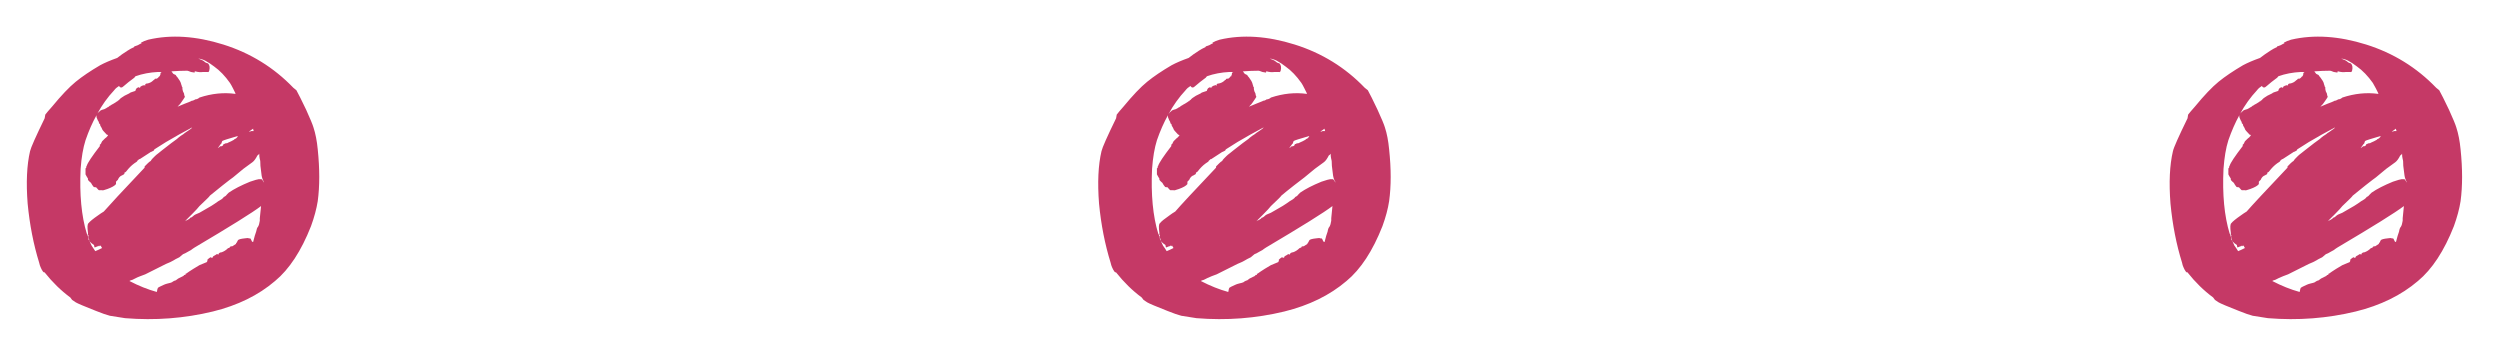 <?xml version="1.0" encoding="UTF-8"?> <svg xmlns="http://www.w3.org/2000/svg" width="52" height="7" viewBox="0 0 52 7" fill="none"><path d="M2.438 1.205C2.463 1.188 2.497 1.163 2.539 1.129C2.59 1.095 2.628 1.07 2.654 1.053L2.717 1.015L2.793 0.977V0.964C2.801 0.964 2.827 0.956 2.869 0.939C2.911 0.914 2.937 0.901 2.945 0.901L2.932 0.888C2.975 0.863 3.025 0.842 3.085 0.825C3.558 0.715 4.078 0.749 4.644 0.926C5.21 1.104 5.696 1.404 6.102 1.826L6.165 1.877C6.207 1.953 6.275 2.088 6.368 2.283C6.452 2.469 6.503 2.591 6.52 2.65C6.562 2.777 6.592 2.929 6.609 3.107C6.651 3.512 6.651 3.872 6.609 4.184C6.583 4.345 6.537 4.518 6.469 4.704C6.266 5.22 6.017 5.6 5.721 5.845C5.375 6.141 4.944 6.352 4.428 6.479C3.837 6.622 3.228 6.669 2.603 6.618C2.484 6.601 2.379 6.584 2.286 6.568C2.218 6.551 2.121 6.517 1.994 6.466C1.758 6.373 1.618 6.314 1.576 6.289C1.551 6.272 1.525 6.255 1.5 6.238C1.483 6.213 1.47 6.196 1.462 6.187C1.268 6.044 1.09 5.87 0.929 5.667C0.929 5.659 0.925 5.659 0.917 5.667C0.9 5.659 0.883 5.638 0.866 5.604C0.849 5.57 0.837 5.541 0.828 5.515L0.815 5.465C0.697 5.084 0.617 4.674 0.575 4.235C0.541 3.796 0.558 3.432 0.625 3.145C0.642 3.069 0.744 2.841 0.929 2.46L0.942 2.384C0.967 2.35 1.014 2.295 1.082 2.219C1.276 1.983 1.441 1.81 1.576 1.7C1.711 1.59 1.88 1.476 2.083 1.357C2.176 1.307 2.294 1.256 2.438 1.205ZM5.43 4.286C5.252 4.421 4.792 4.708 4.048 5.148L4.01 5.173C3.993 5.19 3.959 5.211 3.909 5.236C3.866 5.262 3.832 5.279 3.807 5.287C3.79 5.304 3.765 5.325 3.731 5.351C3.697 5.367 3.672 5.38 3.655 5.389C3.63 5.405 3.592 5.427 3.541 5.452C3.499 5.469 3.469 5.482 3.452 5.49C3.232 5.6 3.089 5.672 3.021 5.706C2.996 5.714 2.962 5.727 2.92 5.744C2.877 5.76 2.848 5.773 2.831 5.782C2.814 5.79 2.789 5.803 2.755 5.82C2.721 5.828 2.7 5.837 2.692 5.845C2.886 5.946 3.076 6.022 3.262 6.073C3.27 6.022 3.279 5.993 3.287 5.984C3.296 5.976 3.338 5.955 3.414 5.921C3.431 5.913 3.456 5.904 3.49 5.896C3.532 5.887 3.562 5.879 3.579 5.87C3.587 5.862 3.6 5.853 3.617 5.845C3.634 5.837 3.647 5.832 3.655 5.832C3.663 5.824 3.68 5.811 3.706 5.794C3.739 5.777 3.765 5.765 3.782 5.756C3.807 5.748 3.824 5.735 3.832 5.718H3.845C3.854 5.718 3.858 5.718 3.858 5.718C3.858 5.71 3.858 5.701 3.858 5.693H3.87C3.904 5.667 3.955 5.634 4.023 5.591C4.09 5.549 4.132 5.524 4.149 5.515L4.301 5.452L4.314 5.427V5.401C4.331 5.384 4.352 5.367 4.378 5.351C4.386 5.351 4.394 5.355 4.403 5.363C4.411 5.363 4.42 5.359 4.428 5.351V5.338C4.437 5.329 4.449 5.321 4.466 5.313C4.483 5.304 4.496 5.296 4.504 5.287C4.513 5.287 4.521 5.287 4.53 5.287L4.542 5.3C4.542 5.275 4.559 5.258 4.593 5.249H4.606C4.656 5.232 4.703 5.203 4.745 5.16C4.754 5.16 4.758 5.16 4.758 5.16C4.766 5.152 4.771 5.148 4.771 5.148C4.779 5.148 4.783 5.148 4.783 5.148C4.783 5.139 4.783 5.135 4.783 5.135C4.792 5.127 4.804 5.122 4.821 5.122H4.834C4.859 5.105 4.885 5.089 4.91 5.072C4.91 5.063 4.91 5.059 4.91 5.059C4.918 5.051 4.923 5.046 4.923 5.046C4.931 5.038 4.935 5.029 4.935 5.021C4.944 5.013 4.948 5.004 4.948 4.996C4.965 4.979 5.011 4.966 5.087 4.958C5.138 4.949 5.168 4.949 5.176 4.958C5.185 4.958 5.193 4.958 5.202 4.958C5.21 4.958 5.223 4.979 5.24 5.021C5.248 5.029 5.256 5.034 5.265 5.034C5.29 4.932 5.311 4.86 5.328 4.818C5.337 4.767 5.349 4.734 5.366 4.717C5.383 4.691 5.396 4.649 5.404 4.59V4.539C5.413 4.455 5.421 4.37 5.43 4.286ZM3.693 2.219C3.735 2.203 3.786 2.181 3.845 2.156C3.913 2.131 3.955 2.114 3.972 2.105C3.98 2.097 3.993 2.093 4.01 2.093C4.035 2.084 4.052 2.076 4.061 2.067C4.078 2.067 4.094 2.063 4.111 2.055C4.128 2.046 4.141 2.038 4.149 2.029C4.403 1.945 4.652 1.919 4.897 1.953V1.941C4.889 1.924 4.872 1.89 4.847 1.839C4.821 1.788 4.8 1.75 4.783 1.725C4.682 1.581 4.572 1.467 4.454 1.383C4.386 1.332 4.335 1.298 4.301 1.281C4.251 1.248 4.192 1.226 4.124 1.218C4.192 1.243 4.234 1.264 4.251 1.281C4.259 1.29 4.272 1.298 4.289 1.307L4.327 1.319C4.361 1.353 4.369 1.404 4.352 1.471C4.344 1.497 4.331 1.505 4.314 1.497C4.297 1.497 4.268 1.497 4.225 1.497C4.175 1.505 4.12 1.501 4.061 1.484C4.052 1.484 4.048 1.488 4.048 1.497V1.51C4.04 1.51 4.014 1.505 3.972 1.497C3.93 1.48 3.904 1.471 3.896 1.471C3.794 1.471 3.685 1.476 3.566 1.484L3.604 1.535L3.63 1.548L3.655 1.56C3.663 1.577 3.676 1.594 3.693 1.611C3.735 1.67 3.756 1.704 3.756 1.712L3.769 1.75C3.769 1.759 3.773 1.772 3.782 1.788V1.801L3.794 1.814V1.826V1.839C3.794 1.856 3.799 1.877 3.807 1.903C3.824 1.928 3.832 1.953 3.832 1.979C3.841 1.995 3.845 2.008 3.845 2.017C3.837 2.033 3.811 2.072 3.769 2.131C3.761 2.148 3.735 2.177 3.693 2.219ZM5.265 2.676C5.24 2.693 5.21 2.714 5.176 2.739C5.193 2.739 5.21 2.735 5.227 2.726C5.252 2.726 5.269 2.726 5.278 2.726C5.269 2.71 5.265 2.693 5.265 2.676ZM4.53 3.081C4.547 3.073 4.563 3.06 4.58 3.043C4.589 3.043 4.597 3.043 4.606 3.043C4.623 3.035 4.631 3.031 4.631 3.031C4.64 3.022 4.644 3.014 4.644 3.005C4.652 2.997 4.661 2.993 4.669 2.993C4.678 2.984 4.69 2.98 4.707 2.98C4.724 2.98 4.737 2.976 4.745 2.967C4.787 2.95 4.83 2.929 4.872 2.904C4.872 2.896 4.876 2.891 4.885 2.891C4.902 2.883 4.91 2.879 4.91 2.879C4.918 2.87 4.927 2.862 4.935 2.853L4.948 2.828C4.745 2.887 4.64 2.921 4.631 2.929C4.623 2.929 4.614 2.946 4.606 2.98C4.606 2.988 4.601 2.993 4.593 2.993C4.576 3.018 4.555 3.048 4.53 3.081ZM3.845 4.603C3.854 4.594 3.87 4.586 3.896 4.577C3.93 4.56 3.951 4.543 3.959 4.527C3.976 4.527 3.993 4.518 4.01 4.501C4.027 4.484 4.044 4.472 4.061 4.463C4.078 4.455 4.107 4.442 4.149 4.425C4.192 4.4 4.221 4.383 4.238 4.374C4.348 4.315 4.449 4.252 4.542 4.184C4.559 4.176 4.58 4.163 4.606 4.146C4.631 4.129 4.648 4.112 4.656 4.096C4.682 4.087 4.703 4.07 4.72 4.045L4.758 4.007C4.868 3.931 5.016 3.855 5.202 3.779C5.303 3.745 5.362 3.728 5.379 3.728C5.404 3.728 5.421 3.728 5.43 3.728C5.438 3.72 5.455 3.736 5.48 3.779C5.48 3.787 5.485 3.791 5.493 3.791C5.468 3.749 5.451 3.703 5.442 3.652C5.434 3.593 5.425 3.525 5.417 3.449C5.417 3.373 5.413 3.327 5.404 3.31C5.396 3.276 5.392 3.238 5.392 3.196C5.383 3.212 5.371 3.225 5.354 3.234C5.32 3.301 5.286 3.348 5.252 3.373C5.227 3.39 5.163 3.436 5.062 3.512C4.969 3.588 4.897 3.648 4.847 3.69C4.821 3.707 4.749 3.762 4.631 3.855C4.513 3.948 4.424 4.02 4.365 4.07C4.365 4.079 4.293 4.151 4.149 4.286C4.124 4.32 4.073 4.374 3.997 4.451C3.93 4.518 3.879 4.569 3.845 4.603ZM1.779 3.627C1.779 3.618 1.779 3.597 1.779 3.563V3.512C1.779 3.504 1.779 3.5 1.779 3.5C1.787 3.5 1.791 3.496 1.791 3.487C1.791 3.479 1.796 3.474 1.804 3.474L1.791 3.462L1.804 3.449C1.821 3.39 1.914 3.25 2.083 3.031L2.07 3.018C2.079 3.01 2.087 3.001 2.096 2.993C2.104 2.984 2.108 2.976 2.108 2.967C2.117 2.959 2.121 2.95 2.121 2.942C2.13 2.934 2.134 2.929 2.134 2.929C2.142 2.921 2.151 2.912 2.159 2.904C2.168 2.896 2.176 2.887 2.184 2.879C2.201 2.87 2.223 2.849 2.248 2.815L2.235 2.803H2.223C2.155 2.735 2.121 2.693 2.121 2.676L2.108 2.65C2.091 2.625 2.083 2.608 2.083 2.6V2.587L2.07 2.574L2.058 2.562V2.549C2.058 2.541 2.049 2.524 2.032 2.498C2.024 2.473 2.015 2.452 2.007 2.435C2.007 2.418 2.007 2.405 2.007 2.397C1.922 2.549 1.846 2.722 1.779 2.917C1.728 3.077 1.694 3.276 1.677 3.512C1.652 4.045 1.694 4.493 1.804 4.856C1.813 4.865 1.821 4.886 1.83 4.92C1.838 4.945 1.842 4.966 1.842 4.983C1.851 4.991 1.872 5.034 1.906 5.11C1.931 5.144 1.956 5.182 1.982 5.224C2.024 5.207 2.07 5.186 2.121 5.16C2.121 5.152 2.117 5.144 2.108 5.135L2.096 5.11H2.083C2.083 5.118 2.079 5.122 2.07 5.122V5.11H2.058L2.045 5.122H2.032L1.969 5.148C1.961 5.131 1.956 5.114 1.956 5.097C1.88 5.046 1.846 5.008 1.855 4.983L1.842 4.945C1.834 4.928 1.834 4.911 1.842 4.894L1.83 4.882C1.83 4.873 1.83 4.865 1.83 4.856V4.843C1.813 4.725 1.817 4.658 1.842 4.641C1.868 4.607 1.935 4.552 2.045 4.476C2.079 4.451 2.117 4.425 2.159 4.4C2.261 4.282 2.544 3.977 3.008 3.487V3.462C3.025 3.445 3.046 3.424 3.072 3.398C3.097 3.373 3.118 3.356 3.135 3.348C3.144 3.331 3.156 3.314 3.173 3.297C3.199 3.272 3.216 3.255 3.224 3.246C3.241 3.229 3.266 3.208 3.3 3.183C3.334 3.158 3.355 3.141 3.363 3.132C3.524 3.005 3.63 2.925 3.68 2.891C3.697 2.874 3.723 2.853 3.756 2.828C3.799 2.803 3.828 2.781 3.845 2.765C3.862 2.756 3.887 2.739 3.921 2.714C3.963 2.688 3.989 2.667 3.997 2.65C3.82 2.743 3.638 2.845 3.452 2.955L3.211 3.107L3.199 3.132C3.182 3.141 3.165 3.149 3.148 3.158C3.139 3.158 3.131 3.162 3.123 3.17C3.046 3.221 2.975 3.267 2.907 3.31H2.894L2.869 3.335C2.861 3.335 2.856 3.339 2.856 3.348C2.856 3.356 2.835 3.373 2.793 3.398C2.734 3.441 2.679 3.496 2.628 3.563L2.615 3.576C2.607 3.584 2.599 3.588 2.59 3.588C2.59 3.588 2.59 3.593 2.59 3.601C2.59 3.61 2.586 3.618 2.577 3.627C2.577 3.627 2.569 3.631 2.552 3.639C2.544 3.648 2.535 3.652 2.527 3.652C2.493 3.669 2.468 3.698 2.451 3.741L2.438 3.753C2.43 3.762 2.421 3.77 2.413 3.779C2.413 3.787 2.413 3.8 2.413 3.817V3.829C2.387 3.863 2.328 3.897 2.235 3.931C2.168 3.956 2.13 3.965 2.121 3.956C2.096 3.956 2.079 3.956 2.07 3.956C2.062 3.965 2.041 3.948 2.007 3.905C2.007 3.897 1.994 3.893 1.969 3.893C1.952 3.893 1.944 3.889 1.944 3.88C1.927 3.863 1.91 3.838 1.893 3.804C1.842 3.762 1.821 3.736 1.83 3.728V3.715C1.813 3.69 1.796 3.66 1.779 3.627ZM2.02 2.372C2.028 2.355 2.053 2.329 2.096 2.295C2.113 2.287 2.138 2.279 2.172 2.27C2.206 2.253 2.227 2.241 2.235 2.232C2.244 2.232 2.252 2.228 2.261 2.219C2.277 2.203 2.29 2.194 2.299 2.194C2.307 2.186 2.328 2.173 2.362 2.156C2.404 2.131 2.43 2.114 2.438 2.105C2.446 2.105 2.451 2.105 2.451 2.105C2.451 2.097 2.451 2.093 2.451 2.093C2.459 2.093 2.463 2.093 2.463 2.093C2.463 2.084 2.468 2.08 2.476 2.08C2.493 2.055 2.531 2.025 2.59 1.991C2.658 1.957 2.692 1.941 2.692 1.941C2.692 1.932 2.734 1.915 2.818 1.89V1.877L2.831 1.852C2.839 1.835 2.856 1.822 2.882 1.814C2.89 1.814 2.894 1.818 2.894 1.826C2.903 1.826 2.911 1.822 2.92 1.814V1.801C2.928 1.801 2.937 1.797 2.945 1.788C2.962 1.78 2.975 1.776 2.983 1.776C3 1.767 3.008 1.767 3.008 1.776L3.021 1.788C3.013 1.763 3.021 1.746 3.046 1.738H3.059C3.11 1.729 3.152 1.708 3.186 1.674L3.199 1.662C3.207 1.662 3.211 1.662 3.211 1.662C3.211 1.653 3.211 1.649 3.211 1.649C3.22 1.641 3.228 1.636 3.237 1.636C3.245 1.636 3.254 1.636 3.262 1.636C3.279 1.628 3.296 1.611 3.313 1.586H3.325C3.325 1.577 3.325 1.573 3.325 1.573C3.334 1.564 3.338 1.552 3.338 1.535V1.522C3.346 1.505 3.359 1.497 3.376 1.497C3.325 1.497 3.296 1.497 3.287 1.497C3.118 1.505 2.962 1.535 2.818 1.586C2.801 1.611 2.784 1.628 2.768 1.636C2.708 1.679 2.645 1.729 2.577 1.788C2.535 1.831 2.501 1.831 2.476 1.788C2.434 1.814 2.4 1.843 2.375 1.877C2.239 2.021 2.121 2.186 2.02 2.372Z" fill="#C53966"></path><path d="M24.724 1.205C24.749 1.188 24.783 1.163 24.825 1.129C24.876 1.095 24.914 1.07 24.939 1.053L25.003 1.015L25.079 0.977V0.964C25.087 0.964 25.112 0.956 25.155 0.939C25.197 0.914 25.222 0.901 25.231 0.901L25.218 0.888C25.26 0.863 25.311 0.842 25.37 0.825C25.843 0.715 26.363 0.749 26.929 0.926C27.496 1.104 27.982 1.404 28.387 1.826L28.451 1.877C28.493 1.953 28.561 2.088 28.653 2.283C28.738 2.469 28.789 2.591 28.806 2.65C28.848 2.777 28.877 2.929 28.894 3.107C28.937 3.512 28.937 3.872 28.894 4.184C28.869 4.345 28.823 4.518 28.755 4.704C28.552 5.22 28.303 5.6 28.007 5.845C27.66 6.141 27.229 6.352 26.714 6.479C26.122 6.622 25.514 6.669 24.888 6.618C24.77 6.601 24.665 6.584 24.572 6.568C24.504 6.551 24.407 6.517 24.28 6.466C24.043 6.373 23.904 6.314 23.862 6.289C23.836 6.272 23.811 6.255 23.786 6.238C23.769 6.213 23.756 6.196 23.747 6.187C23.553 6.044 23.376 5.87 23.215 5.667C23.215 5.659 23.211 5.659 23.202 5.667C23.186 5.659 23.169 5.638 23.152 5.604C23.135 5.57 23.122 5.541 23.114 5.515L23.101 5.465C22.983 5.084 22.902 4.674 22.86 4.235C22.826 3.796 22.843 3.432 22.911 3.145C22.928 3.069 23.029 2.841 23.215 2.46L23.228 2.384C23.253 2.35 23.3 2.295 23.367 2.219C23.562 1.983 23.726 1.81 23.862 1.7C23.997 1.59 24.166 1.476 24.369 1.357C24.462 1.307 24.58 1.256 24.724 1.205ZM27.715 4.286C27.538 4.421 27.077 4.708 26.334 5.148L26.296 5.173C26.279 5.19 26.245 5.211 26.194 5.236C26.152 5.262 26.118 5.279 26.093 5.287C26.076 5.304 26.05 5.325 26.017 5.351C25.983 5.367 25.957 5.38 25.941 5.389C25.915 5.405 25.877 5.427 25.826 5.452C25.784 5.469 25.755 5.482 25.738 5.49C25.518 5.6 25.374 5.672 25.307 5.706C25.281 5.714 25.248 5.727 25.205 5.744C25.163 5.76 25.134 5.773 25.117 5.782C25.1 5.79 25.074 5.803 25.041 5.82C25.007 5.828 24.986 5.837 24.977 5.845C25.172 5.946 25.362 6.022 25.548 6.073C25.556 6.022 25.564 5.993 25.573 5.984C25.581 5.976 25.624 5.955 25.7 5.921C25.717 5.913 25.742 5.904 25.776 5.896C25.818 5.887 25.848 5.879 25.865 5.87C25.873 5.862 25.886 5.853 25.903 5.845C25.919 5.837 25.932 5.832 25.941 5.832C25.949 5.824 25.966 5.811 25.991 5.794C26.025 5.777 26.05 5.765 26.067 5.756C26.093 5.748 26.11 5.735 26.118 5.718H26.131C26.139 5.718 26.143 5.718 26.143 5.718C26.143 5.71 26.143 5.701 26.143 5.693H26.156C26.19 5.667 26.241 5.634 26.308 5.591C26.376 5.549 26.418 5.524 26.435 5.515L26.587 5.452L26.6 5.427V5.401C26.617 5.384 26.638 5.367 26.663 5.351C26.672 5.351 26.68 5.355 26.689 5.363C26.697 5.363 26.705 5.359 26.714 5.351V5.338C26.722 5.329 26.735 5.321 26.752 5.313C26.769 5.304 26.782 5.296 26.79 5.287C26.798 5.287 26.807 5.287 26.815 5.287L26.828 5.3C26.828 5.275 26.845 5.258 26.879 5.249H26.891C26.942 5.232 26.989 5.203 27.031 5.16C27.039 5.16 27.044 5.16 27.044 5.16C27.052 5.152 27.056 5.148 27.056 5.148C27.065 5.148 27.069 5.148 27.069 5.148C27.069 5.139 27.069 5.135 27.069 5.135C27.077 5.127 27.09 5.122 27.107 5.122H27.119C27.145 5.105 27.17 5.089 27.196 5.072C27.196 5.063 27.196 5.059 27.196 5.059C27.204 5.051 27.208 5.046 27.208 5.046C27.217 5.038 27.221 5.029 27.221 5.021C27.229 5.013 27.234 5.004 27.234 4.996C27.25 4.979 27.297 4.966 27.373 4.958C27.424 4.949 27.453 4.949 27.462 4.958C27.47 4.958 27.479 4.958 27.487 4.958C27.496 4.958 27.508 4.979 27.525 5.021C27.534 5.029 27.542 5.034 27.551 5.034C27.576 4.932 27.597 4.86 27.614 4.818C27.622 4.767 27.635 4.734 27.652 4.717C27.669 4.691 27.682 4.649 27.69 4.59V4.539C27.698 4.455 27.707 4.37 27.715 4.286ZM25.979 2.219C26.021 2.203 26.072 2.181 26.131 2.156C26.198 2.131 26.241 2.114 26.258 2.105C26.266 2.097 26.279 2.093 26.296 2.093C26.321 2.084 26.338 2.076 26.346 2.067C26.363 2.067 26.38 2.063 26.397 2.055C26.414 2.046 26.427 2.038 26.435 2.029C26.689 1.945 26.938 1.919 27.183 1.953V1.941C27.174 1.924 27.158 1.89 27.132 1.839C27.107 1.788 27.086 1.75 27.069 1.725C26.967 1.581 26.858 1.467 26.739 1.383C26.672 1.332 26.621 1.298 26.587 1.281C26.536 1.248 26.477 1.226 26.41 1.218C26.477 1.243 26.52 1.264 26.536 1.281C26.545 1.29 26.558 1.298 26.575 1.307L26.613 1.319C26.646 1.353 26.655 1.404 26.638 1.471C26.629 1.497 26.617 1.505 26.6 1.497C26.583 1.497 26.553 1.497 26.511 1.497C26.46 1.505 26.405 1.501 26.346 1.484C26.338 1.484 26.334 1.488 26.334 1.497V1.51C26.325 1.51 26.3 1.505 26.258 1.497C26.215 1.48 26.19 1.471 26.181 1.471C26.08 1.471 25.97 1.476 25.852 1.484L25.89 1.535L25.915 1.548L25.941 1.56C25.949 1.577 25.962 1.594 25.979 1.611C26.021 1.67 26.042 1.704 26.042 1.712L26.055 1.75C26.055 1.759 26.059 1.772 26.067 1.788V1.801L26.08 1.814V1.826V1.839C26.08 1.856 26.084 1.877 26.093 1.903C26.11 1.928 26.118 1.953 26.118 1.979C26.127 1.995 26.131 2.008 26.131 2.017C26.122 2.033 26.097 2.072 26.055 2.131C26.046 2.148 26.021 2.177 25.979 2.219ZM27.551 2.676C27.525 2.693 27.496 2.714 27.462 2.739C27.479 2.739 27.496 2.735 27.512 2.726C27.538 2.726 27.555 2.726 27.563 2.726C27.555 2.71 27.551 2.693 27.551 2.676ZM26.815 3.081C26.832 3.073 26.849 3.06 26.866 3.043C26.875 3.043 26.883 3.043 26.891 3.043C26.908 3.035 26.917 3.031 26.917 3.031C26.925 3.022 26.929 3.014 26.929 3.005C26.938 2.997 26.946 2.993 26.955 2.993C26.963 2.984 26.976 2.98 26.993 2.98C27.01 2.98 27.022 2.976 27.031 2.967C27.073 2.95 27.115 2.929 27.158 2.904C27.158 2.896 27.162 2.891 27.17 2.891C27.187 2.883 27.196 2.879 27.196 2.879C27.204 2.87 27.212 2.862 27.221 2.853L27.234 2.828C27.031 2.887 26.925 2.921 26.917 2.929C26.908 2.929 26.9 2.946 26.891 2.98C26.891 2.988 26.887 2.993 26.879 2.993C26.862 3.018 26.841 3.048 26.815 3.081ZM26.131 4.603C26.139 4.594 26.156 4.586 26.181 4.577C26.215 4.56 26.236 4.543 26.245 4.527C26.262 4.527 26.279 4.518 26.296 4.501C26.312 4.484 26.329 4.472 26.346 4.463C26.363 4.455 26.393 4.442 26.435 4.425C26.477 4.4 26.507 4.383 26.524 4.374C26.634 4.315 26.735 4.252 26.828 4.184C26.845 4.176 26.866 4.163 26.891 4.146C26.917 4.129 26.934 4.112 26.942 4.096C26.967 4.087 26.989 4.07 27.006 4.045L27.044 4.007C27.153 3.931 27.301 3.855 27.487 3.779C27.589 3.745 27.648 3.728 27.665 3.728C27.69 3.728 27.707 3.728 27.715 3.728C27.724 3.72 27.741 3.736 27.766 3.779C27.766 3.787 27.77 3.791 27.779 3.791C27.753 3.749 27.736 3.703 27.728 3.652C27.72 3.593 27.711 3.525 27.703 3.449C27.703 3.373 27.698 3.327 27.69 3.31C27.682 3.276 27.677 3.238 27.677 3.196C27.669 3.212 27.656 3.225 27.639 3.234C27.605 3.301 27.572 3.348 27.538 3.373C27.512 3.39 27.449 3.436 27.348 3.512C27.255 3.588 27.183 3.648 27.132 3.69C27.107 3.707 27.035 3.762 26.917 3.855C26.798 3.948 26.71 4.02 26.651 4.07C26.651 4.079 26.579 4.151 26.435 4.286C26.41 4.32 26.359 4.374 26.283 4.451C26.215 4.518 26.165 4.569 26.131 4.603ZM24.064 3.627C24.064 3.618 24.064 3.597 24.064 3.563V3.512C24.064 3.504 24.064 3.5 24.064 3.5C24.073 3.5 24.077 3.496 24.077 3.487C24.077 3.479 24.081 3.474 24.09 3.474L24.077 3.462L24.09 3.449C24.107 3.39 24.2 3.25 24.369 3.031L24.356 3.018C24.364 3.01 24.373 3.001 24.381 2.993C24.39 2.984 24.394 2.976 24.394 2.967C24.402 2.959 24.407 2.95 24.407 2.942C24.415 2.934 24.419 2.929 24.419 2.929C24.428 2.921 24.436 2.912 24.445 2.904C24.453 2.896 24.462 2.887 24.47 2.879C24.487 2.87 24.508 2.849 24.534 2.815L24.521 2.803H24.508C24.441 2.735 24.407 2.693 24.407 2.676L24.394 2.65C24.377 2.625 24.369 2.608 24.369 2.6V2.587L24.356 2.574L24.343 2.562V2.549C24.343 2.541 24.335 2.524 24.318 2.498C24.309 2.473 24.301 2.452 24.293 2.435C24.293 2.418 24.293 2.405 24.293 2.397C24.208 2.549 24.132 2.722 24.064 2.917C24.014 3.077 23.98 3.276 23.963 3.512C23.938 4.045 23.98 4.493 24.09 4.856C24.098 4.865 24.107 4.886 24.115 4.92C24.124 4.945 24.128 4.966 24.128 4.983C24.136 4.991 24.157 5.034 24.191 5.11C24.217 5.144 24.242 5.182 24.267 5.224C24.309 5.207 24.356 5.186 24.407 5.16C24.407 5.152 24.402 5.144 24.394 5.135L24.381 5.11H24.369C24.369 5.118 24.364 5.122 24.356 5.122V5.11H24.343L24.331 5.122H24.318L24.255 5.148C24.246 5.131 24.242 5.114 24.242 5.097C24.166 5.046 24.132 5.008 24.14 4.983L24.128 4.945C24.119 4.928 24.119 4.911 24.128 4.894L24.115 4.882C24.115 4.873 24.115 4.865 24.115 4.856V4.843C24.098 4.725 24.102 4.658 24.128 4.641C24.153 4.607 24.221 4.552 24.331 4.476C24.364 4.451 24.402 4.425 24.445 4.4C24.546 4.282 24.829 3.977 25.294 3.487V3.462C25.311 3.445 25.332 3.424 25.358 3.398C25.383 3.373 25.404 3.356 25.421 3.348C25.429 3.331 25.442 3.314 25.459 3.297C25.484 3.272 25.501 3.255 25.51 3.246C25.526 3.229 25.552 3.208 25.586 3.183C25.619 3.158 25.641 3.141 25.649 3.132C25.81 3.005 25.915 2.925 25.966 2.891C25.983 2.874 26.008 2.853 26.042 2.828C26.084 2.803 26.114 2.781 26.131 2.765C26.148 2.756 26.173 2.739 26.207 2.714C26.249 2.688 26.274 2.667 26.283 2.65C26.105 2.743 25.924 2.845 25.738 2.955L25.497 3.107L25.484 3.132C25.467 3.141 25.45 3.149 25.433 3.158C25.425 3.158 25.417 3.162 25.408 3.17C25.332 3.221 25.26 3.267 25.193 3.31H25.18L25.155 3.335C25.146 3.335 25.142 3.339 25.142 3.348C25.142 3.356 25.121 3.373 25.079 3.398C25.019 3.441 24.965 3.496 24.914 3.563L24.901 3.576C24.893 3.584 24.884 3.588 24.876 3.588C24.876 3.588 24.876 3.593 24.876 3.601C24.876 3.61 24.872 3.618 24.863 3.627C24.863 3.627 24.855 3.631 24.838 3.639C24.829 3.648 24.821 3.652 24.812 3.652C24.779 3.669 24.753 3.698 24.736 3.741L24.724 3.753C24.715 3.762 24.707 3.77 24.698 3.779C24.698 3.787 24.698 3.8 24.698 3.817V3.829C24.673 3.863 24.614 3.897 24.521 3.931C24.453 3.956 24.415 3.965 24.407 3.956C24.381 3.956 24.364 3.956 24.356 3.956C24.348 3.965 24.326 3.948 24.293 3.905C24.293 3.897 24.28 3.893 24.255 3.893C24.238 3.893 24.229 3.889 24.229 3.88C24.212 3.863 24.195 3.838 24.178 3.804C24.128 3.762 24.107 3.736 24.115 3.728V3.715C24.098 3.69 24.081 3.66 24.064 3.627ZM24.305 2.372C24.314 2.355 24.339 2.329 24.381 2.295C24.398 2.287 24.424 2.279 24.457 2.27C24.491 2.253 24.512 2.241 24.521 2.232C24.529 2.232 24.538 2.228 24.546 2.219C24.563 2.203 24.576 2.194 24.584 2.194C24.593 2.186 24.614 2.173 24.648 2.156C24.69 2.131 24.715 2.114 24.724 2.105C24.732 2.105 24.736 2.105 24.736 2.105C24.736 2.097 24.736 2.093 24.736 2.093C24.745 2.093 24.749 2.093 24.749 2.093C24.749 2.084 24.753 2.08 24.762 2.08C24.779 2.055 24.817 2.025 24.876 1.991C24.943 1.957 24.977 1.941 24.977 1.941C24.977 1.932 25.019 1.915 25.104 1.89V1.877L25.117 1.852C25.125 1.835 25.142 1.822 25.167 1.814C25.176 1.814 25.18 1.818 25.18 1.826C25.189 1.826 25.197 1.822 25.205 1.814V1.801C25.214 1.801 25.222 1.797 25.231 1.788C25.248 1.78 25.26 1.776 25.269 1.776C25.286 1.767 25.294 1.767 25.294 1.776L25.307 1.788C25.298 1.763 25.307 1.746 25.332 1.738H25.345C25.395 1.729 25.438 1.708 25.472 1.674L25.484 1.662C25.493 1.662 25.497 1.662 25.497 1.662C25.497 1.653 25.497 1.649 25.497 1.649C25.505 1.641 25.514 1.636 25.522 1.636C25.531 1.636 25.539 1.636 25.548 1.636C25.564 1.628 25.581 1.611 25.598 1.586H25.611C25.611 1.577 25.611 1.573 25.611 1.573C25.619 1.564 25.624 1.552 25.624 1.535V1.522C25.632 1.505 25.645 1.497 25.662 1.497C25.611 1.497 25.581 1.497 25.573 1.497C25.404 1.505 25.248 1.535 25.104 1.586C25.087 1.611 25.07 1.628 25.053 1.636C24.994 1.679 24.931 1.729 24.863 1.788C24.821 1.831 24.787 1.831 24.762 1.788C24.719 1.814 24.686 1.843 24.66 1.877C24.525 2.021 24.407 2.186 24.305 2.372Z" fill="#C53966"></path><path d="M47.009 1.205C47.035 1.188 47.068 1.163 47.111 1.129C47.161 1.095 47.199 1.07 47.225 1.053L47.288 1.015L47.364 0.977V0.964C47.373 0.964 47.398 0.956 47.44 0.939C47.483 0.914 47.508 0.901 47.516 0.901L47.504 0.888C47.546 0.863 47.597 0.842 47.656 0.825C48.129 0.715 48.649 0.749 49.215 0.926C49.781 1.104 50.267 1.404 50.673 1.826L50.736 1.877C50.779 1.953 50.846 2.088 50.939 2.283C51.024 2.469 51.074 2.591 51.091 2.65C51.133 2.777 51.163 2.929 51.18 3.107C51.222 3.512 51.222 3.872 51.18 4.184C51.155 4.345 51.108 4.518 51.041 4.704C50.838 5.22 50.588 5.6 50.293 5.845C49.946 6.141 49.515 6.352 48.999 6.479C48.408 6.622 47.8 6.669 47.174 6.618C47.056 6.601 46.95 6.584 46.857 6.568C46.79 6.551 46.692 6.517 46.566 6.466C46.329 6.373 46.19 6.314 46.147 6.289C46.122 6.272 46.097 6.255 46.071 6.238C46.054 6.213 46.042 6.196 46.033 6.187C45.839 6.044 45.661 5.87 45.501 5.667C45.501 5.659 45.496 5.659 45.488 5.667C45.471 5.659 45.454 5.638 45.437 5.604C45.42 5.57 45.408 5.541 45.399 5.515L45.387 5.465C45.268 5.084 45.188 4.674 45.146 4.235C45.112 3.796 45.129 3.432 45.197 3.145C45.213 3.069 45.315 2.841 45.501 2.46L45.513 2.384C45.539 2.35 45.585 2.295 45.653 2.219C45.847 1.983 46.012 1.81 46.147 1.7C46.282 1.59 46.452 1.476 46.654 1.357C46.747 1.307 46.866 1.256 47.009 1.205ZM50.001 4.286C49.824 4.421 49.363 4.708 48.619 5.148L48.581 5.173C48.564 5.19 48.531 5.211 48.48 5.236C48.438 5.262 48.404 5.279 48.378 5.287C48.361 5.304 48.336 5.325 48.302 5.351C48.269 5.367 48.243 5.38 48.226 5.389C48.201 5.405 48.163 5.427 48.112 5.452C48.07 5.469 48.04 5.482 48.023 5.49C47.804 5.6 47.66 5.672 47.592 5.706C47.567 5.714 47.533 5.727 47.491 5.744C47.449 5.76 47.419 5.773 47.402 5.782C47.385 5.79 47.36 5.803 47.326 5.82C47.292 5.828 47.271 5.837 47.263 5.845C47.457 5.946 47.647 6.022 47.833 6.073C47.842 6.022 47.85 5.993 47.859 5.984C47.867 5.976 47.909 5.955 47.985 5.921C48.002 5.913 48.028 5.904 48.062 5.896C48.104 5.887 48.133 5.879 48.15 5.87C48.159 5.862 48.171 5.853 48.188 5.845C48.205 5.837 48.218 5.832 48.226 5.832C48.235 5.824 48.252 5.811 48.277 5.794C48.311 5.777 48.336 5.765 48.353 5.756C48.378 5.748 48.395 5.735 48.404 5.718H48.416C48.425 5.718 48.429 5.718 48.429 5.718C48.429 5.71 48.429 5.701 48.429 5.693H48.442C48.476 5.667 48.526 5.634 48.594 5.591C48.661 5.549 48.704 5.524 48.721 5.515L48.873 5.452L48.885 5.427V5.401C48.902 5.384 48.923 5.367 48.949 5.351C48.957 5.351 48.966 5.355 48.974 5.363C48.983 5.363 48.991 5.359 48.999 5.351V5.338C49.008 5.329 49.021 5.321 49.038 5.313C49.054 5.304 49.067 5.296 49.076 5.287C49.084 5.287 49.093 5.287 49.101 5.287L49.114 5.3C49.114 5.275 49.13 5.258 49.164 5.249H49.177C49.228 5.232 49.274 5.203 49.316 5.16C49.325 5.16 49.329 5.16 49.329 5.16C49.338 5.152 49.342 5.148 49.342 5.148C49.35 5.148 49.355 5.148 49.355 5.148C49.355 5.139 49.355 5.135 49.355 5.135C49.363 5.127 49.376 5.122 49.392 5.122H49.405C49.431 5.105 49.456 5.089 49.481 5.072C49.481 5.063 49.481 5.059 49.481 5.059C49.49 5.051 49.494 5.046 49.494 5.046C49.502 5.038 49.507 5.029 49.507 5.021C49.515 5.013 49.519 5.004 49.519 4.996C49.536 4.979 49.583 4.966 49.659 4.958C49.709 4.949 49.739 4.949 49.748 4.958C49.756 4.958 49.764 4.958 49.773 4.958C49.781 4.958 49.794 4.979 49.811 5.021C49.819 5.029 49.828 5.034 49.836 5.034C49.862 4.932 49.883 4.86 49.9 4.818C49.908 4.767 49.921 4.734 49.938 4.717C49.955 4.691 49.967 4.649 49.976 4.59V4.539C49.984 4.455 49.993 4.37 50.001 4.286ZM48.264 2.219C48.306 2.203 48.357 2.181 48.416 2.156C48.484 2.131 48.526 2.114 48.543 2.105C48.552 2.097 48.564 2.093 48.581 2.093C48.607 2.084 48.623 2.076 48.632 2.067C48.649 2.067 48.666 2.063 48.683 2.055C48.7 2.046 48.712 2.038 48.721 2.029C48.974 1.945 49.224 1.919 49.469 1.953V1.941C49.46 1.924 49.443 1.89 49.418 1.839C49.392 1.788 49.371 1.75 49.355 1.725C49.253 1.581 49.143 1.467 49.025 1.383C48.957 1.332 48.907 1.298 48.873 1.281C48.822 1.248 48.763 1.226 48.695 1.218C48.763 1.243 48.805 1.264 48.822 1.281C48.831 1.29 48.843 1.298 48.86 1.307L48.898 1.319C48.932 1.353 48.94 1.404 48.923 1.471C48.915 1.497 48.902 1.505 48.885 1.497C48.868 1.497 48.839 1.497 48.797 1.497C48.746 1.505 48.691 1.501 48.632 1.484C48.623 1.484 48.619 1.488 48.619 1.497V1.51C48.611 1.51 48.585 1.505 48.543 1.497C48.501 1.48 48.476 1.471 48.467 1.471C48.366 1.471 48.256 1.476 48.138 1.484L48.176 1.535L48.201 1.548L48.226 1.56C48.235 1.577 48.247 1.594 48.264 1.611C48.306 1.67 48.328 1.704 48.328 1.712L48.34 1.75C48.34 1.759 48.345 1.772 48.353 1.788V1.801L48.366 1.814V1.826V1.839C48.366 1.856 48.37 1.877 48.378 1.903C48.395 1.928 48.404 1.953 48.404 1.979C48.412 1.995 48.416 2.008 48.416 2.017C48.408 2.033 48.383 2.072 48.34 2.131C48.332 2.148 48.306 2.177 48.264 2.219ZM49.836 2.676C49.811 2.693 49.781 2.714 49.748 2.739C49.764 2.739 49.781 2.735 49.798 2.726C49.824 2.726 49.84 2.726 49.849 2.726C49.84 2.71 49.836 2.693 49.836 2.676ZM49.101 3.081C49.118 3.073 49.135 3.06 49.152 3.043C49.16 3.043 49.169 3.043 49.177 3.043C49.194 3.035 49.202 3.031 49.202 3.031C49.211 3.022 49.215 3.014 49.215 3.005C49.224 2.997 49.232 2.993 49.24 2.993C49.249 2.984 49.261 2.98 49.278 2.98C49.295 2.98 49.308 2.976 49.316 2.967C49.359 2.95 49.401 2.929 49.443 2.904C49.443 2.896 49.447 2.891 49.456 2.891C49.473 2.883 49.481 2.879 49.481 2.879C49.49 2.87 49.498 2.862 49.507 2.853L49.519 2.828C49.316 2.887 49.211 2.921 49.202 2.929C49.194 2.929 49.185 2.946 49.177 2.98C49.177 2.988 49.173 2.993 49.164 2.993C49.147 3.018 49.126 3.048 49.101 3.081ZM48.416 4.603C48.425 4.594 48.442 4.586 48.467 4.577C48.501 4.56 48.522 4.543 48.531 4.527C48.547 4.527 48.564 4.518 48.581 4.501C48.598 4.484 48.615 4.472 48.632 4.463C48.649 4.455 48.678 4.442 48.721 4.425C48.763 4.4 48.792 4.383 48.809 4.374C48.919 4.315 49.021 4.252 49.114 4.184C49.13 4.176 49.152 4.163 49.177 4.146C49.202 4.129 49.219 4.112 49.228 4.096C49.253 4.087 49.274 4.07 49.291 4.045L49.329 4.007C49.439 3.931 49.587 3.855 49.773 3.779C49.874 3.745 49.933 3.728 49.95 3.728C49.976 3.728 49.993 3.728 50.001 3.728C50.01 3.72 50.026 3.736 50.052 3.779C50.052 3.787 50.056 3.791 50.064 3.791C50.039 3.749 50.022 3.703 50.014 3.652C50.005 3.593 49.997 3.525 49.988 3.449C49.988 3.373 49.984 3.327 49.976 3.31C49.967 3.276 49.963 3.238 49.963 3.196C49.955 3.212 49.942 3.225 49.925 3.234C49.891 3.301 49.857 3.348 49.824 3.373C49.798 3.39 49.735 3.436 49.633 3.512C49.54 3.588 49.469 3.648 49.418 3.69C49.392 3.707 49.321 3.762 49.202 3.855C49.084 3.948 48.995 4.02 48.936 4.07C48.936 4.079 48.864 4.151 48.721 4.286C48.695 4.32 48.645 4.374 48.569 4.451C48.501 4.518 48.45 4.569 48.416 4.603ZM46.35 3.627C46.35 3.618 46.35 3.597 46.35 3.563V3.512C46.35 3.504 46.35 3.5 46.35 3.5C46.359 3.5 46.363 3.496 46.363 3.487C46.363 3.479 46.367 3.474 46.376 3.474L46.363 3.462L46.376 3.449C46.392 3.39 46.485 3.25 46.654 3.031L46.642 3.018C46.65 3.01 46.659 3.001 46.667 2.993C46.675 2.984 46.68 2.976 46.68 2.967C46.688 2.959 46.692 2.95 46.692 2.942C46.701 2.934 46.705 2.929 46.705 2.929C46.714 2.921 46.722 2.912 46.73 2.904C46.739 2.896 46.747 2.887 46.756 2.879C46.773 2.87 46.794 2.849 46.819 2.815L46.806 2.803H46.794C46.726 2.735 46.692 2.693 46.692 2.676L46.68 2.65C46.663 2.625 46.654 2.608 46.654 2.6V2.587L46.642 2.574L46.629 2.562V2.549C46.629 2.541 46.62 2.524 46.604 2.498C46.595 2.473 46.587 2.452 46.578 2.435C46.578 2.418 46.578 2.405 46.578 2.397C46.494 2.549 46.418 2.722 46.35 2.917C46.299 3.077 46.266 3.276 46.249 3.512C46.223 4.045 46.266 4.493 46.376 4.856C46.384 4.865 46.392 4.886 46.401 4.92C46.409 4.945 46.413 4.966 46.413 4.983C46.422 4.991 46.443 5.034 46.477 5.11C46.502 5.144 46.528 5.182 46.553 5.224C46.595 5.207 46.642 5.186 46.692 5.16C46.692 5.152 46.688 5.144 46.68 5.135L46.667 5.11H46.654C46.654 5.118 46.65 5.122 46.642 5.122V5.11H46.629L46.616 5.122H46.604L46.54 5.148C46.532 5.131 46.528 5.114 46.528 5.097C46.452 5.046 46.418 5.008 46.426 4.983L46.413 4.945C46.405 4.928 46.405 4.911 46.413 4.894L46.401 4.882C46.401 4.873 46.401 4.865 46.401 4.856V4.843C46.384 4.725 46.388 4.658 46.413 4.641C46.439 4.607 46.506 4.552 46.616 4.476C46.65 4.451 46.688 4.425 46.73 4.4C46.832 4.282 47.115 3.977 47.58 3.487V3.462C47.597 3.445 47.618 3.424 47.643 3.398C47.669 3.373 47.69 3.356 47.706 3.348C47.715 3.331 47.728 3.314 47.745 3.297C47.77 3.272 47.787 3.255 47.795 3.246C47.812 3.229 47.837 3.208 47.871 3.183C47.905 3.158 47.926 3.141 47.935 3.132C48.095 3.005 48.201 2.925 48.252 2.891C48.269 2.874 48.294 2.853 48.328 2.828C48.37 2.803 48.4 2.781 48.416 2.765C48.433 2.756 48.459 2.739 48.492 2.714C48.535 2.688 48.56 2.667 48.569 2.65C48.391 2.743 48.209 2.845 48.023 2.955L47.783 3.107L47.77 3.132C47.753 3.141 47.736 3.149 47.719 3.158C47.711 3.158 47.702 3.162 47.694 3.17C47.618 3.221 47.546 3.267 47.478 3.31H47.466L47.44 3.335C47.432 3.335 47.428 3.339 47.428 3.348C47.428 3.356 47.407 3.373 47.364 3.398C47.305 3.441 47.25 3.496 47.199 3.563L47.187 3.576C47.178 3.584 47.17 3.588 47.161 3.588C47.161 3.588 47.161 3.593 47.161 3.601C47.161 3.61 47.157 3.618 47.149 3.627C47.149 3.627 47.14 3.631 47.123 3.639C47.115 3.648 47.106 3.652 47.098 3.652C47.064 3.669 47.039 3.698 47.022 3.741L47.009 3.753C47.001 3.762 46.992 3.77 46.984 3.779C46.984 3.787 46.984 3.8 46.984 3.817V3.829C46.959 3.863 46.899 3.897 46.806 3.931C46.739 3.956 46.701 3.965 46.692 3.956C46.667 3.956 46.65 3.956 46.642 3.956C46.633 3.965 46.612 3.948 46.578 3.905C46.578 3.897 46.566 3.893 46.54 3.893C46.523 3.893 46.515 3.889 46.515 3.88C46.498 3.863 46.481 3.838 46.464 3.804C46.413 3.762 46.392 3.736 46.401 3.728V3.715C46.384 3.69 46.367 3.66 46.35 3.627ZM46.591 2.372C46.599 2.355 46.625 2.329 46.667 2.295C46.684 2.287 46.709 2.279 46.743 2.27C46.777 2.253 46.798 2.241 46.806 2.232C46.815 2.232 46.823 2.228 46.832 2.219C46.849 2.203 46.861 2.194 46.87 2.194C46.878 2.186 46.899 2.173 46.933 2.156C46.975 2.131 47.001 2.114 47.009 2.105C47.018 2.105 47.022 2.105 47.022 2.105C47.022 2.097 47.022 2.093 47.022 2.093C47.03 2.093 47.035 2.093 47.035 2.093C47.035 2.084 47.039 2.08 47.047 2.08C47.064 2.055 47.102 2.025 47.161 1.991C47.229 1.957 47.263 1.941 47.263 1.941C47.263 1.932 47.305 1.915 47.39 1.89V1.877L47.402 1.852C47.411 1.835 47.428 1.822 47.453 1.814C47.461 1.814 47.466 1.818 47.466 1.826C47.474 1.826 47.483 1.822 47.491 1.814V1.801C47.499 1.801 47.508 1.797 47.516 1.788C47.533 1.78 47.546 1.776 47.554 1.776C47.571 1.767 47.58 1.767 47.58 1.776L47.592 1.788C47.584 1.763 47.592 1.746 47.618 1.738H47.63C47.681 1.729 47.723 1.708 47.757 1.674L47.77 1.662C47.778 1.662 47.783 1.662 47.783 1.662C47.783 1.653 47.783 1.649 47.783 1.649C47.791 1.641 47.8 1.636 47.808 1.636C47.816 1.636 47.825 1.636 47.833 1.636C47.85 1.628 47.867 1.611 47.884 1.586H47.897C47.897 1.577 47.897 1.573 47.897 1.573C47.905 1.564 47.909 1.552 47.909 1.535V1.522C47.918 1.505 47.931 1.497 47.947 1.497C47.897 1.497 47.867 1.497 47.859 1.497C47.69 1.505 47.533 1.535 47.39 1.586C47.373 1.611 47.356 1.628 47.339 1.636C47.28 1.679 47.216 1.729 47.149 1.788C47.106 1.831 47.073 1.831 47.047 1.788C47.005 1.814 46.971 1.843 46.946 1.877C46.811 2.021 46.692 2.186 46.591 2.372Z" fill="#C53966"></path></svg> 